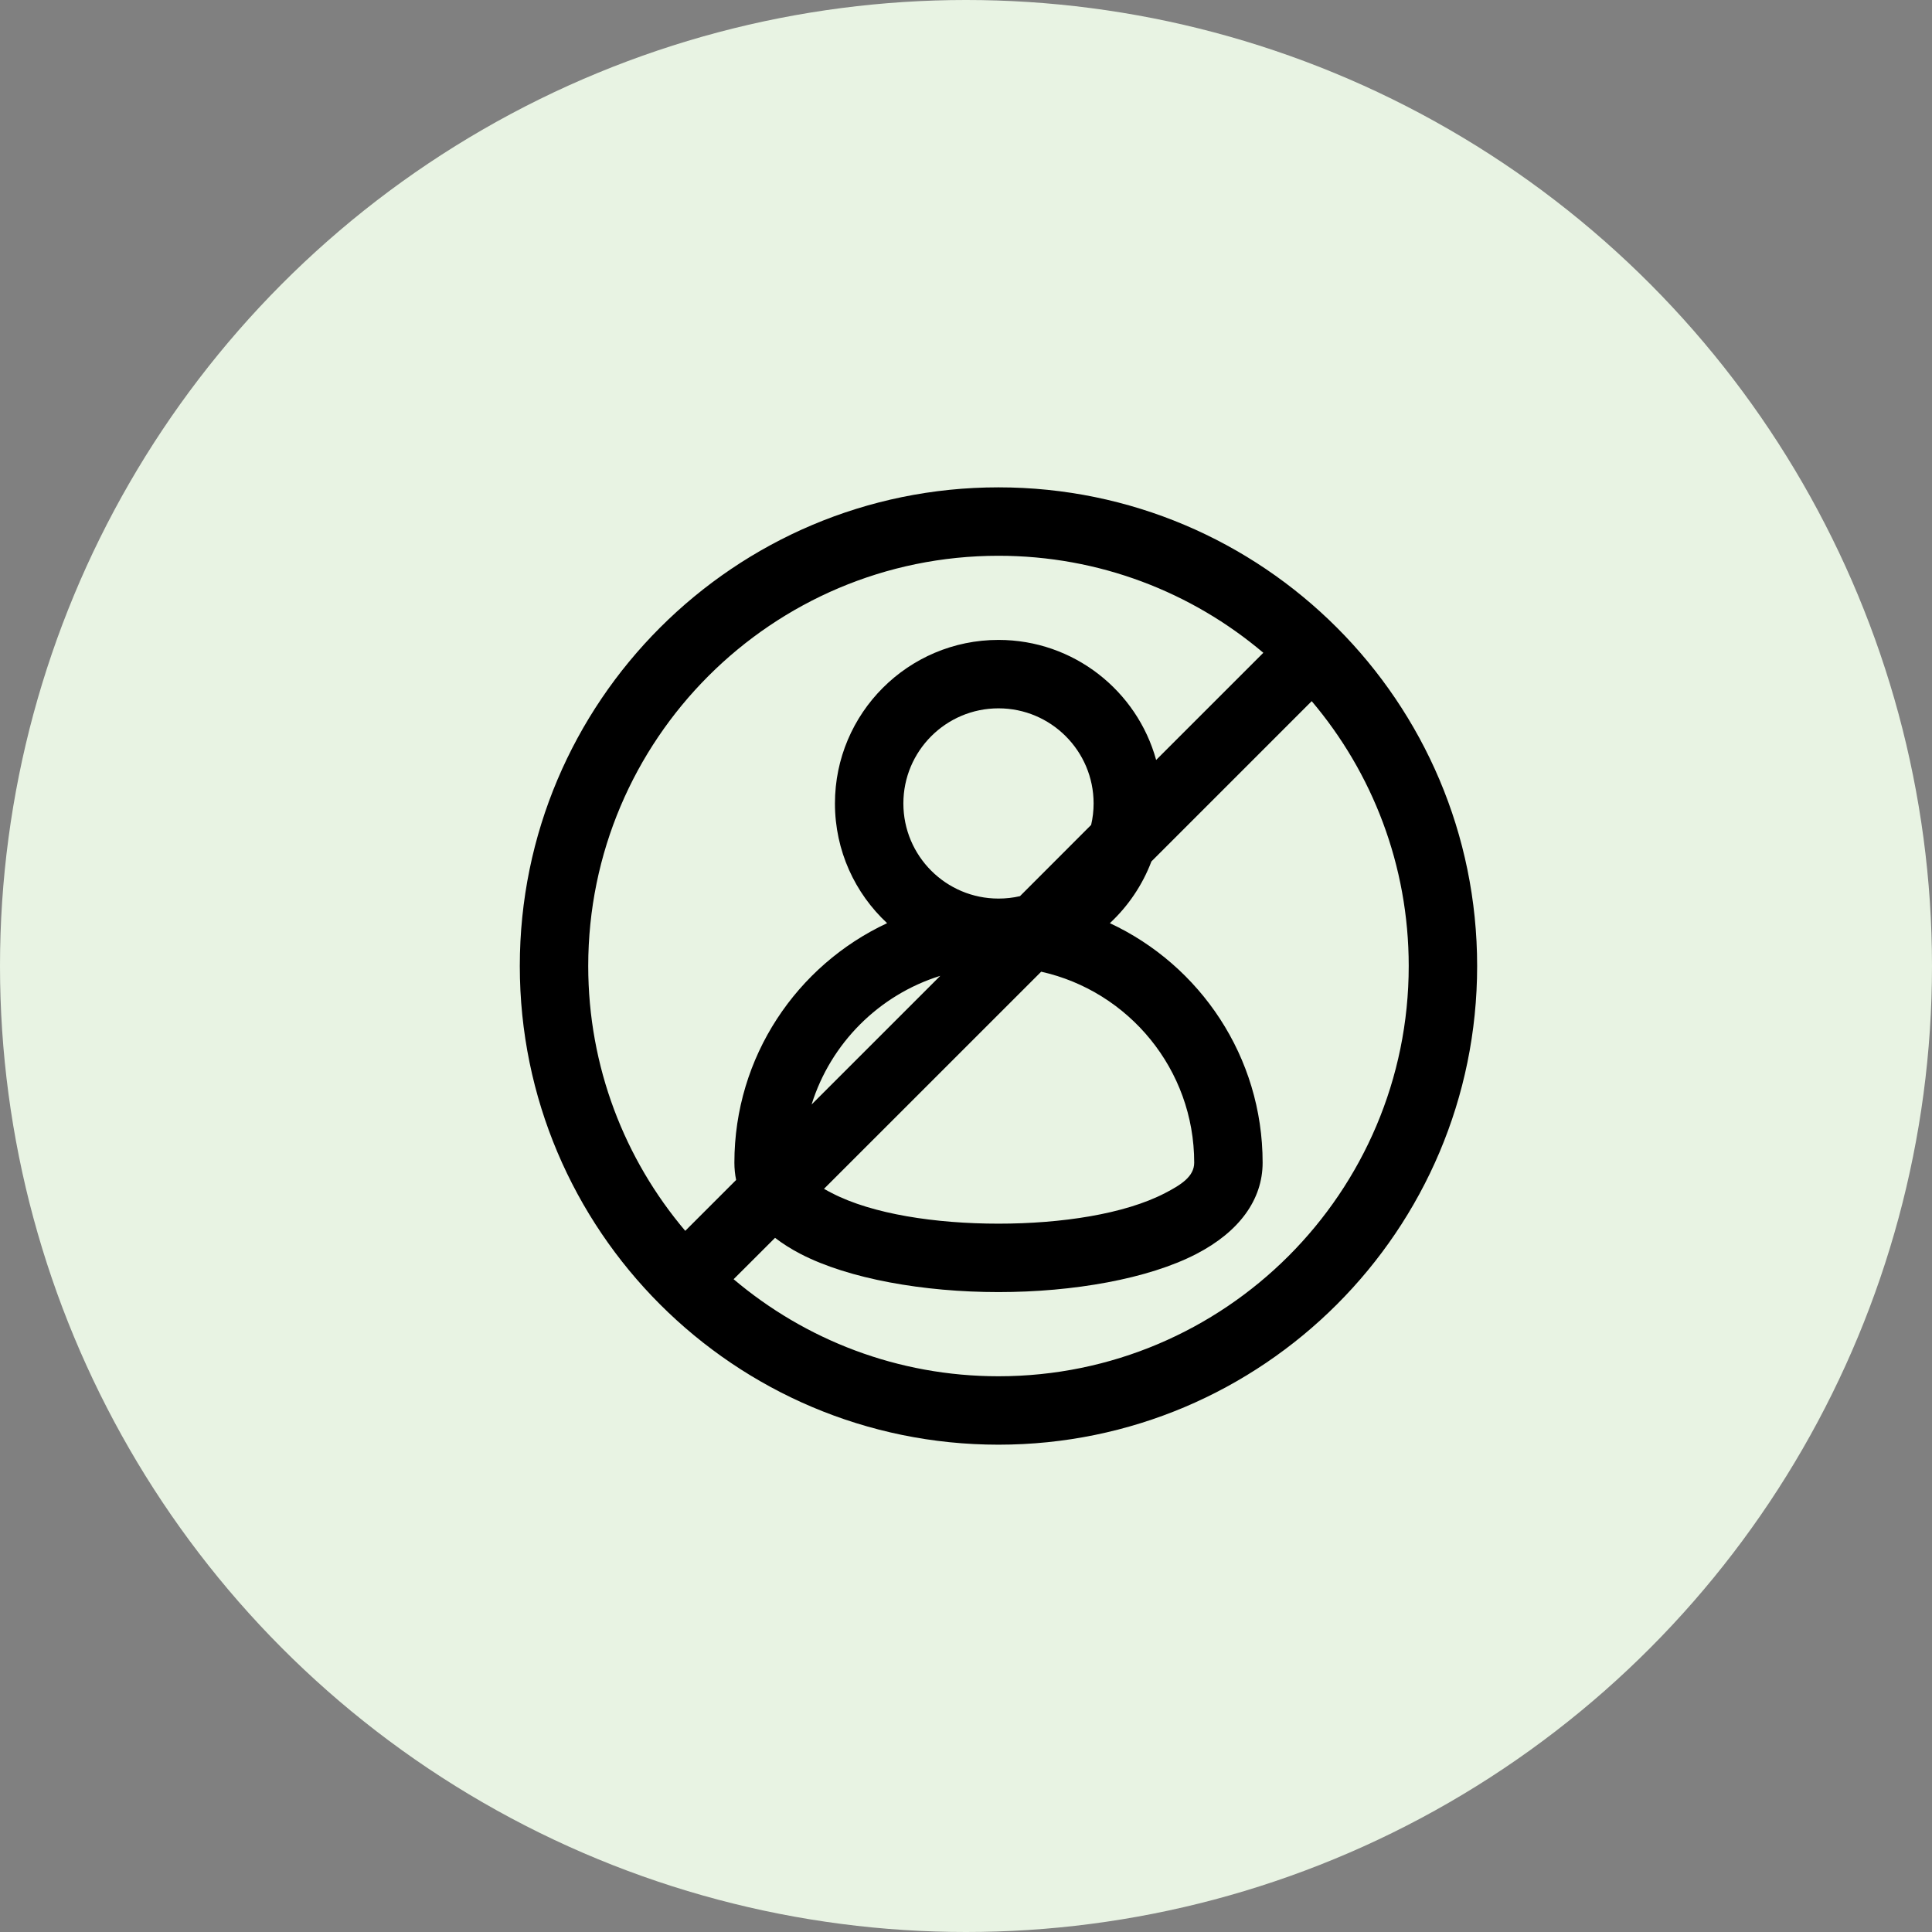<svg width="60" height="60" viewBox="0 0 60 60" fill="none" xmlns="http://www.w3.org/2000/svg">
<rect x="0" y="0" width="60" height="60" fill="#808080" stroke="none"/>
<circle cx="30" cy="30" r="30" fill="#E8F3E3"/>
<path fill-rule="evenodd" clip-rule="evenodd" d="M31.009 15.135C39.214 15.135 45.874 21.796 45.874 30C45.874 38.205 39.214 44.866 31.009 44.866C22.803 44.866 16.143 38.205 16.143 30C16.143 21.796 22.803 15.135 31.009 15.135ZM39.234 20.273C37.013 18.393 34.142 17.26 31.009 17.26C23.976 17.26 18.268 22.969 18.268 30C18.268 33.133 19.401 36.005 21.281 38.225L22.861 36.645C22.825 36.471 22.807 36.291 22.807 36.108C22.807 32.817 24.749 29.976 27.55 28.67C26.553 27.742 25.93 26.42 25.93 24.952C25.93 22.149 28.205 19.873 31.009 19.873C33.343 19.873 35.313 21.453 35.905 23.601L39.234 20.273ZM22.783 39.727C25.004 41.607 27.875 42.741 31.009 42.741C38.041 42.741 43.749 37.032 43.749 30C43.749 26.867 42.616 23.995 40.736 21.775L35.758 26.753C35.479 27.488 35.034 28.143 34.468 28.67C37.268 29.976 39.212 32.817 39.212 36.108C39.212 37.257 38.484 38.255 37.151 38.944C35.662 39.715 33.337 40.127 31.009 40.127C28.68 40.127 26.356 39.715 24.866 38.944C24.57 38.791 24.305 38.623 24.07 38.442L22.783 39.727ZM29.202 30.305C27.3 30.897 25.797 32.399 25.205 34.301L29.202 30.305ZM33.886 25.619C33.936 25.405 33.963 25.182 33.963 24.952C33.963 23.322 32.639 21.998 31.009 21.998C29.378 21.998 28.055 23.322 28.055 24.952C28.055 26.582 29.378 27.906 31.009 27.906C31.238 27.906 31.462 27.881 31.676 27.831L33.886 25.619ZM25.59 36.92C25.671 36.967 25.755 37.012 25.842 37.056C27.094 37.704 29.053 38.002 31.009 38.002C32.964 38.002 34.924 37.704 36.175 37.056C36.674 36.798 37.087 36.54 37.087 36.108C37.087 33.21 35.052 30.782 32.335 30.177L25.59 36.92Z" fill="black"/>
</svg>
